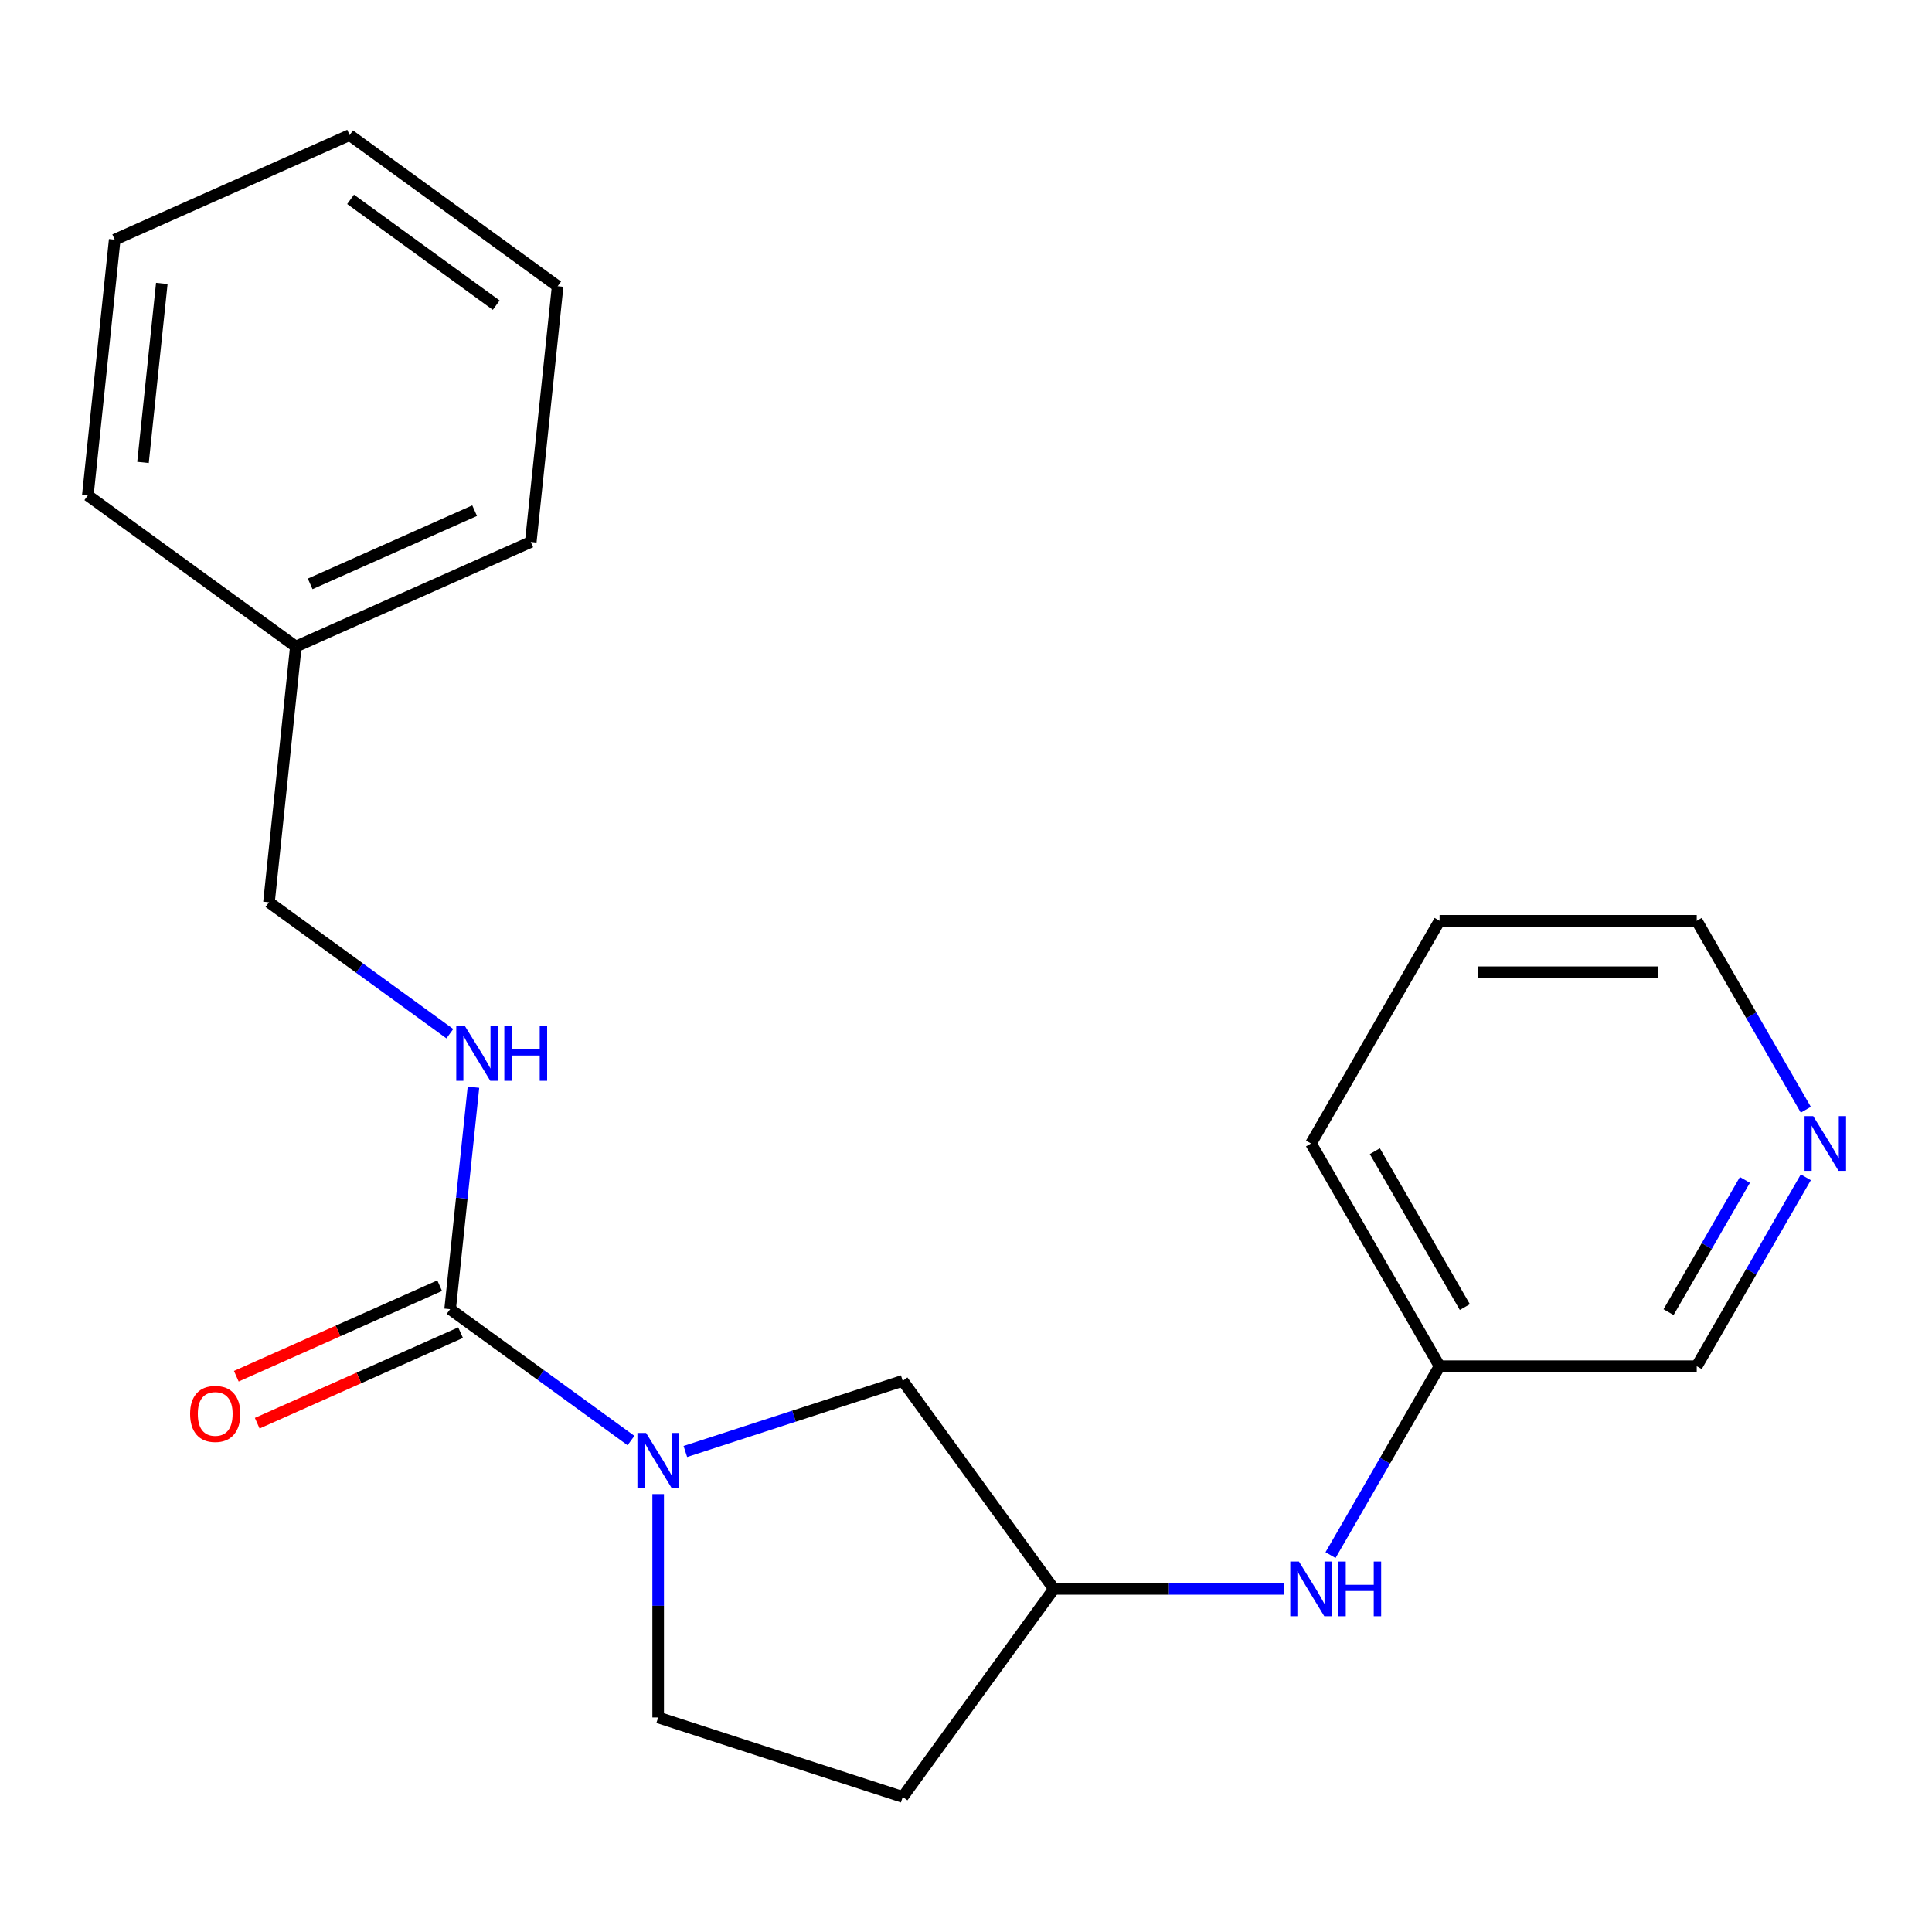 <?xml version='1.0' encoding='iso-8859-1'?>
<svg version='1.1' baseProfile='full'
              xmlns='http://www.w3.org/2000/svg'
                      xmlns:rdkit='http://www.rdkit.org/xml'
                      xmlns:xlink='http://www.w3.org/1999/xlink'
                  xml:space='preserve'
width='1000px' height='1000px' viewBox='0 0 1000 1000'>
<!-- END OF HEADER -->
<rect style='opacity:1.0;fill:#FFFFFF;stroke:none' width='1000' height='1000' x='0' y='0'> </rect>
<path class='bond-0' d='M 326.6,745.638 L 279.794,711.632' style='fill:none;fill-rule:evenodd;stroke:#0000FF;stroke-width:6px;stroke-linecap:butt;stroke-linejoin:miter;stroke-opacity:1' />
<path class='bond-0' d='M 279.794,711.632 L 232.988,677.625' style='fill:none;fill-rule:evenodd;stroke:#000000;stroke-width:6px;stroke-linecap:butt;stroke-linejoin:miter;stroke-opacity:1' />
<path class='bond-2' d='M 354.735,751.288 L 410.994,733.009' style='fill:none;fill-rule:evenodd;stroke:#0000FF;stroke-width:6px;stroke-linecap:butt;stroke-linejoin:miter;stroke-opacity:1' />
<path class='bond-2' d='M 410.994,733.009 L 467.252,714.729' style='fill:none;fill-rule:evenodd;stroke:#000000;stroke-width:6px;stroke-linecap:butt;stroke-linejoin:miter;stroke-opacity:1' />
<path class='bond-3' d='M 340.667,773.347 L 340.667,831.152' style='fill:none;fill-rule:evenodd;stroke:#0000FF;stroke-width:6px;stroke-linecap:butt;stroke-linejoin:miter;stroke-opacity:1' />
<path class='bond-3' d='M 340.667,831.152 L 340.667,888.958' style='fill:none;fill-rule:evenodd;stroke:#000000;stroke-width:6px;stroke-linecap:butt;stroke-linejoin:miter;stroke-opacity:1' />
<path class='bond-1' d='M 232.988,677.625 L 239.025,620.184' style='fill:none;fill-rule:evenodd;stroke:#000000;stroke-width:6px;stroke-linecap:butt;stroke-linejoin:miter;stroke-opacity:1' />
<path class='bond-1' d='M 239.025,620.184 L 245.063,562.743' style='fill:none;fill-rule:evenodd;stroke:#0000FF;stroke-width:6px;stroke-linecap:butt;stroke-linejoin:miter;stroke-opacity:1' />
<path class='bond-4' d='M 227.574,665.466 L 174.942,688.9' style='fill:none;fill-rule:evenodd;stroke:#000000;stroke-width:6px;stroke-linecap:butt;stroke-linejoin:miter;stroke-opacity:1' />
<path class='bond-4' d='M 174.942,688.9 L 122.31,712.333' style='fill:none;fill-rule:evenodd;stroke:#FF0000;stroke-width:6px;stroke-linecap:butt;stroke-linejoin:miter;stroke-opacity:1' />
<path class='bond-4' d='M 238.402,689.785 L 185.769,713.218' style='fill:none;fill-rule:evenodd;stroke:#000000;stroke-width:6px;stroke-linecap:butt;stroke-linejoin:miter;stroke-opacity:1' />
<path class='bond-4' d='M 185.769,713.218 L 133.137,736.651' style='fill:none;fill-rule:evenodd;stroke:#FF0000;stroke-width:6px;stroke-linecap:butt;stroke-linejoin:miter;stroke-opacity:1' />
<path class='bond-9' d='M 232.833,535.035 L 186.027,501.028' style='fill:none;fill-rule:evenodd;stroke:#0000FF;stroke-width:6px;stroke-linecap:butt;stroke-linejoin:miter;stroke-opacity:1' />
<path class='bond-9' d='M 186.027,501.028 L 139.221,467.022' style='fill:none;fill-rule:evenodd;stroke:#000000;stroke-width:6px;stroke-linecap:butt;stroke-linejoin:miter;stroke-opacity:1' />
<path class='bond-6' d='M 467.252,714.729 L 545.486,822.409' style='fill:none;fill-rule:evenodd;stroke:#000000;stroke-width:6px;stroke-linecap:butt;stroke-linejoin:miter;stroke-opacity:1' />
<path class='bond-8' d='M 340.667,888.958 L 467.252,930.088' style='fill:none;fill-rule:evenodd;stroke:#000000;stroke-width:6px;stroke-linecap:butt;stroke-linejoin:miter;stroke-opacity:1' />
<path class='bond-5' d='M 664.517,822.409 L 605.002,822.409' style='fill:none;fill-rule:evenodd;stroke:#0000FF;stroke-width:6px;stroke-linecap:butt;stroke-linejoin:miter;stroke-opacity:1' />
<path class='bond-5' d='M 605.002,822.409 L 545.486,822.409' style='fill:none;fill-rule:evenodd;stroke:#000000;stroke-width:6px;stroke-linecap:butt;stroke-linejoin:miter;stroke-opacity:1' />
<path class='bond-10' d='M 688.681,804.921 L 716.908,756.031' style='fill:none;fill-rule:evenodd;stroke:#0000FF;stroke-width:6px;stroke-linecap:butt;stroke-linejoin:miter;stroke-opacity:1' />
<path class='bond-10' d='M 716.908,756.031 L 745.134,707.141' style='fill:none;fill-rule:evenodd;stroke:#000000;stroke-width:6px;stroke-linecap:butt;stroke-linejoin:miter;stroke-opacity:1' />
<path class='bond-21' d='M 545.486,822.409 L 467.252,930.088' style='fill:none;fill-rule:evenodd;stroke:#000000;stroke-width:6px;stroke-linecap:butt;stroke-linejoin:miter;stroke-opacity:1' />
<path class='bond-7' d='M 934.687,609.362 L 906.46,658.252' style='fill:none;fill-rule:evenodd;stroke:#0000FF;stroke-width:6px;stroke-linecap:butt;stroke-linejoin:miter;stroke-opacity:1' />
<path class='bond-7' d='M 906.46,658.252 L 878.233,707.141' style='fill:none;fill-rule:evenodd;stroke:#000000;stroke-width:6px;stroke-linecap:butt;stroke-linejoin:miter;stroke-opacity:1' />
<path class='bond-7' d='M 903.165,610.719 L 883.407,644.942' style='fill:none;fill-rule:evenodd;stroke:#0000FF;stroke-width:6px;stroke-linecap:butt;stroke-linejoin:miter;stroke-opacity:1' />
<path class='bond-7' d='M 883.407,644.942 L 863.648,679.165' style='fill:none;fill-rule:evenodd;stroke:#000000;stroke-width:6px;stroke-linecap:butt;stroke-linejoin:miter;stroke-opacity:1' />
<path class='bond-22' d='M 934.687,574.387 L 906.46,525.497' style='fill:none;fill-rule:evenodd;stroke:#0000FF;stroke-width:6px;stroke-linecap:butt;stroke-linejoin:miter;stroke-opacity:1' />
<path class='bond-22' d='M 906.46,525.497 L 878.233,476.607' style='fill:none;fill-rule:evenodd;stroke:#000000;stroke-width:6px;stroke-linecap:butt;stroke-linejoin:miter;stroke-opacity:1' />
<path class='bond-11' d='M 139.221,467.022 L 153.134,334.652' style='fill:none;fill-rule:evenodd;stroke:#000000;stroke-width:6px;stroke-linecap:butt;stroke-linejoin:miter;stroke-opacity:1' />
<path class='bond-12' d='M 745.134,707.141 L 878.233,707.141' style='fill:none;fill-rule:evenodd;stroke:#000000;stroke-width:6px;stroke-linecap:butt;stroke-linejoin:miter;stroke-opacity:1' />
<path class='bond-14' d='M 745.134,707.141 L 678.585,591.874' style='fill:none;fill-rule:evenodd;stroke:#000000;stroke-width:6px;stroke-linecap:butt;stroke-linejoin:miter;stroke-opacity:1' />
<path class='bond-14' d='M 758.205,676.541 L 711.621,595.854' style='fill:none;fill-rule:evenodd;stroke:#000000;stroke-width:6px;stroke-linecap:butt;stroke-linejoin:miter;stroke-opacity:1' />
<path class='bond-15' d='M 153.134,334.652 L 274.726,280.516' style='fill:none;fill-rule:evenodd;stroke:#000000;stroke-width:6px;stroke-linecap:butt;stroke-linejoin:miter;stroke-opacity:1' />
<path class='bond-15' d='M 160.545,302.213 L 245.66,264.318' style='fill:none;fill-rule:evenodd;stroke:#000000;stroke-width:6px;stroke-linecap:butt;stroke-linejoin:miter;stroke-opacity:1' />
<path class='bond-16' d='M 153.134,334.652 L 45.455,256.418' style='fill:none;fill-rule:evenodd;stroke:#000000;stroke-width:6px;stroke-linecap:butt;stroke-linejoin:miter;stroke-opacity:1' />
<path class='bond-13' d='M 878.233,476.607 L 745.134,476.607' style='fill:none;fill-rule:evenodd;stroke:#000000;stroke-width:6px;stroke-linecap:butt;stroke-linejoin:miter;stroke-opacity:1' />
<path class='bond-13' d='M 858.269,503.227 L 765.099,503.227' style='fill:none;fill-rule:evenodd;stroke:#000000;stroke-width:6px;stroke-linecap:butt;stroke-linejoin:miter;stroke-opacity:1' />
<path class='bond-17' d='M 678.585,591.874 L 745.134,476.607' style='fill:none;fill-rule:evenodd;stroke:#000000;stroke-width:6px;stroke-linecap:butt;stroke-linejoin:miter;stroke-opacity:1' />
<path class='bond-19' d='M 274.726,280.516 L 288.639,148.146' style='fill:none;fill-rule:evenodd;stroke:#000000;stroke-width:6px;stroke-linecap:butt;stroke-linejoin:miter;stroke-opacity:1' />
<path class='bond-18' d='M 45.455,256.418 L 59.367,124.048' style='fill:none;fill-rule:evenodd;stroke:#000000;stroke-width:6px;stroke-linecap:butt;stroke-linejoin:miter;stroke-opacity:1' />
<path class='bond-18' d='M 74.015,239.345 L 83.754,146.686' style='fill:none;fill-rule:evenodd;stroke:#000000;stroke-width:6px;stroke-linecap:butt;stroke-linejoin:miter;stroke-opacity:1' />
<path class='bond-20' d='M 59.367,124.048 L 180.959,69.912' style='fill:none;fill-rule:evenodd;stroke:#000000;stroke-width:6px;stroke-linecap:butt;stroke-linejoin:miter;stroke-opacity:1' />
<path class='bond-23' d='M 288.639,148.146 L 180.959,69.912' style='fill:none;fill-rule:evenodd;stroke:#000000;stroke-width:6px;stroke-linecap:butt;stroke-linejoin:miter;stroke-opacity:1' />
<path class='bond-23' d='M 256.84,157.947 L 181.464,103.183' style='fill:none;fill-rule:evenodd;stroke:#000000;stroke-width:6px;stroke-linecap:butt;stroke-linejoin:miter;stroke-opacity:1' />
<path  class='atom-0' d='M 334.407 741.699
L 343.687 756.699
Q 344.607 758.179, 346.087 760.859
Q 347.567 763.539, 347.647 763.699
L 347.647 741.699
L 351.407 741.699
L 351.407 770.019
L 347.527 770.019
L 337.567 753.619
Q 336.407 751.699, 335.167 749.499
Q 333.967 747.299, 333.607 746.619
L 333.607 770.019
L 329.927 770.019
L 329.927 741.699
L 334.407 741.699
' fill='#0000FF'/>
<path  class='atom-2' d='M 240.641 531.095
L 249.921 546.095
Q 250.841 547.575, 252.321 550.255
Q 253.801 552.935, 253.881 553.095
L 253.881 531.095
L 257.641 531.095
L 257.641 559.415
L 253.761 559.415
L 243.801 543.015
Q 242.641 541.095, 241.401 538.895
Q 240.201 536.695, 239.841 536.015
L 239.841 559.415
L 236.161 559.415
L 236.161 531.095
L 240.641 531.095
' fill='#0000FF'/>
<path  class='atom-2' d='M 261.041 531.095
L 264.881 531.095
L 264.881 543.135
L 279.361 543.135
L 279.361 531.095
L 283.201 531.095
L 283.201 559.415
L 279.361 559.415
L 279.361 546.335
L 264.881 546.335
L 264.881 559.415
L 261.041 559.415
L 261.041 531.095
' fill='#0000FF'/>
<path  class='atom-5' d='M 98.396 731.842
Q 98.396 725.042, 101.756 721.242
Q 105.116 717.442, 111.396 717.442
Q 117.676 717.442, 121.036 721.242
Q 124.396 725.042, 124.396 731.842
Q 124.396 738.722, 120.996 742.642
Q 117.596 746.522, 111.396 746.522
Q 105.156 746.522, 101.756 742.642
Q 98.396 738.762, 98.396 731.842
M 111.396 743.322
Q 115.716 743.322, 118.036 740.442
Q 120.396 737.522, 120.396 731.842
Q 120.396 726.282, 118.036 723.482
Q 115.716 720.642, 111.396 720.642
Q 107.076 720.642, 104.716 723.442
Q 102.396 726.242, 102.396 731.842
Q 102.396 737.562, 104.716 740.442
Q 107.076 743.322, 111.396 743.322
' fill='#FF0000'/>
<path  class='atom-6' d='M 672.325 808.249
L 681.605 823.249
Q 682.525 824.729, 684.005 827.409
Q 685.485 830.089, 685.565 830.249
L 685.565 808.249
L 689.325 808.249
L 689.325 836.569
L 685.445 836.569
L 675.485 820.169
Q 674.325 818.249, 673.085 816.049
Q 671.885 813.849, 671.525 813.169
L 671.525 836.569
L 667.845 836.569
L 667.845 808.249
L 672.325 808.249
' fill='#0000FF'/>
<path  class='atom-6' d='M 692.725 808.249
L 696.565 808.249
L 696.565 820.289
L 711.045 820.289
L 711.045 808.249
L 714.885 808.249
L 714.885 836.569
L 711.045 836.569
L 711.045 823.489
L 696.565 823.489
L 696.565 836.569
L 692.725 836.569
L 692.725 808.249
' fill='#0000FF'/>
<path  class='atom-8' d='M 938.523 577.714
L 947.803 592.714
Q 948.723 594.194, 950.203 596.874
Q 951.683 599.554, 951.763 599.714
L 951.763 577.714
L 955.523 577.714
L 955.523 606.034
L 951.643 606.034
L 941.683 589.634
Q 940.523 587.714, 939.283 585.514
Q 938.083 583.314, 937.723 582.634
L 937.723 606.034
L 934.043 606.034
L 934.043 577.714
L 938.523 577.714
' fill='#0000FF'/>
</svg>
